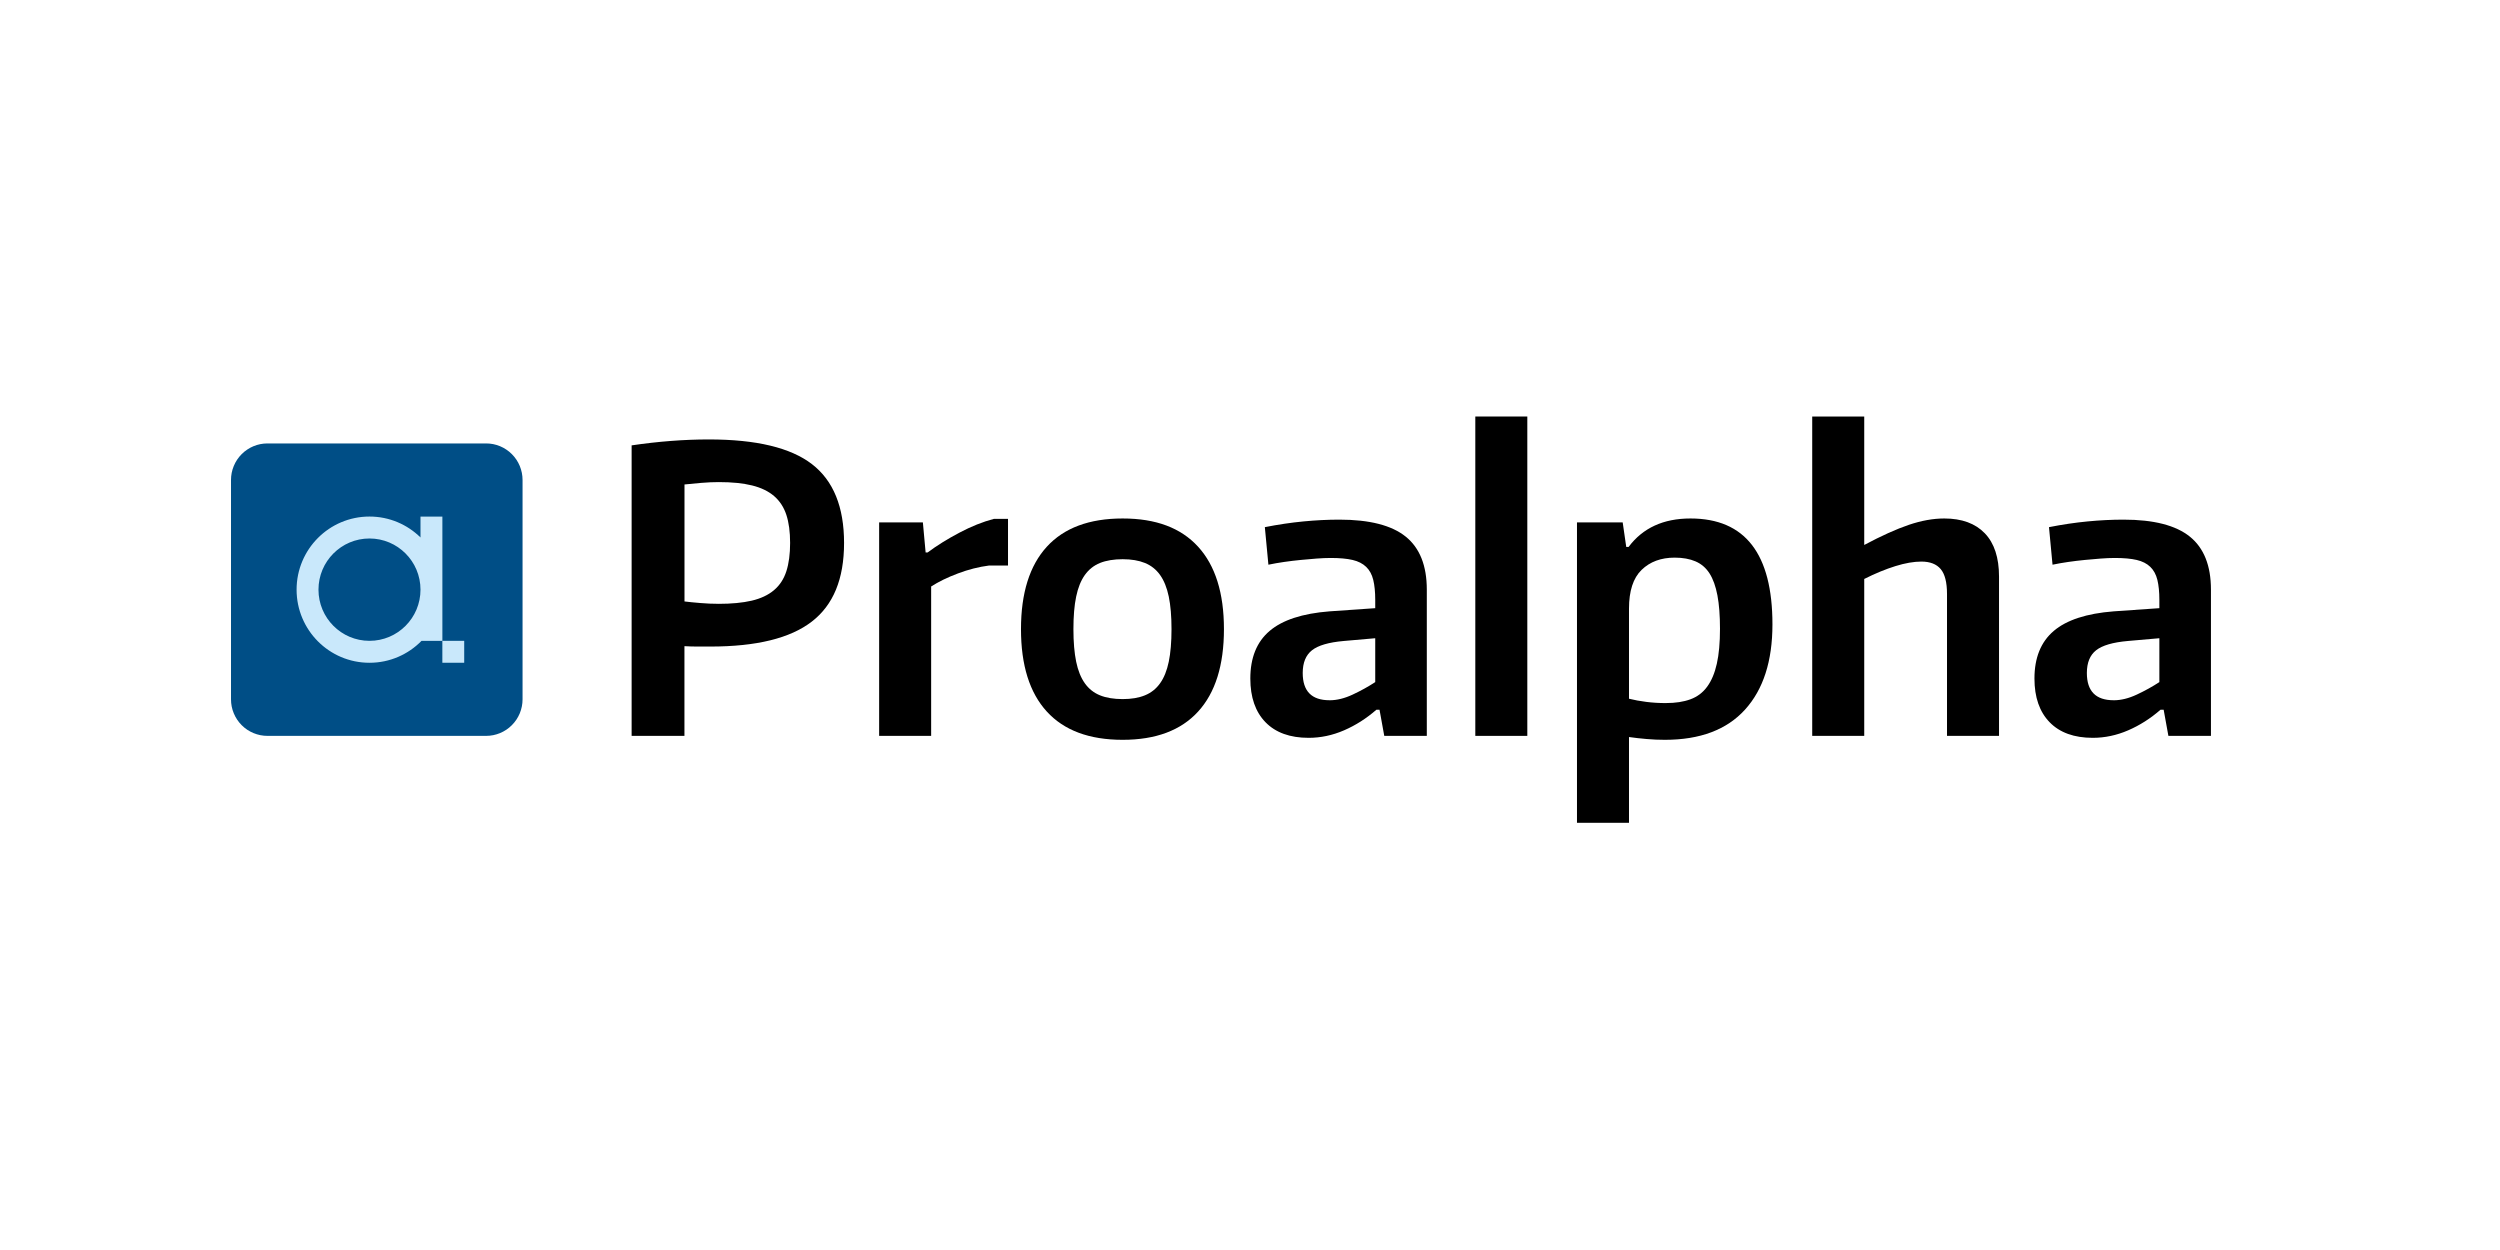 <?xml version="1.0" encoding="UTF-8"?>
<svg xmlns="http://www.w3.org/2000/svg" xmlns:xlink="http://www.w3.org/1999/xlink" width="1000" zoomAndPan="magnify" viewBox="0 0 750 375" height="500" preserveAspectRatio="xMidYMid meet" version="1.0">
  <defs>
    <clipPath id="141d4e6094">
      <path d="M 69.301 133 L 157 133 L 157 221 L 69.301 221 Z M 69.301 133 " clip-rule="nonzero"></path>
    </clipPath>
    <clipPath id="d1194eb163">
      <path d="M 442 124.773 L 459 124.773 L 459 221 L 442 221 Z M 442 124.773 " clip-rule="nonzero"></path>
    </clipPath>
    <clipPath id="b1561e6f5e">
      <path d="M 543 124.773 L 600 124.773 L 600 221 L 543 221 Z M 543 124.773 " clip-rule="nonzero"></path>
    </clipPath>
    <clipPath id="cb7727113c">
      <path d="M 610 155 L 663.301 155 L 663.301 222 L 610 222 Z M 610 155 " clip-rule="nonzero"></path>
    </clipPath>
  </defs>
  <g clip-path="url(#141d4e6094)">
    <path fill="#004e86" d="M 80.23 133.031 L 145.836 133.031 C 146.555 133.031 147.262 133.098 147.969 133.238 C 148.672 133.379 149.355 133.59 150.02 133.863 C 150.68 134.141 151.312 134.477 151.906 134.879 C 152.504 135.277 153.055 135.73 153.562 136.242 C 154.07 136.75 154.523 137.305 154.922 137.902 C 155.32 138.5 155.66 139.133 155.934 139.797 C 156.207 140.461 156.414 141.148 156.555 141.855 C 156.695 142.559 156.766 143.273 156.766 143.992 L 156.766 209.797 C 156.766 210.516 156.695 211.23 156.555 211.934 C 156.414 212.641 156.207 213.328 155.934 213.992 C 155.66 214.656 155.32 215.289 154.922 215.887 C 154.523 216.484 154.07 217.039 153.562 217.547 C 153.055 218.059 152.504 218.512 151.906 218.914 C 151.312 219.312 150.68 219.648 150.02 219.926 C 149.355 220.199 148.672 220.41 147.969 220.551 C 147.262 220.691 146.555 220.762 145.836 220.762 L 80.23 220.762 C 79.512 220.762 78.801 220.691 78.098 220.551 C 77.395 220.41 76.711 220.199 76.047 219.926 C 75.383 219.648 74.754 219.312 74.156 218.914 C 73.559 218.512 73.008 218.059 72.5 217.547 C 71.992 217.039 71.539 216.484 71.141 215.887 C 70.742 215.289 70.406 214.656 70.133 213.992 C 69.855 213.328 69.648 212.641 69.508 211.934 C 69.367 211.23 69.301 210.516 69.301 209.797 L 69.301 143.992 C 69.301 143.273 69.367 142.559 69.508 141.855 C 69.648 141.148 69.855 140.461 70.133 139.797 C 70.406 139.133 70.742 138.5 71.141 137.902 C 71.539 137.305 71.992 136.75 72.5 136.242 C 73.008 135.73 73.559 135.277 74.156 134.879 C 74.754 134.477 75.383 134.141 76.047 133.863 C 76.711 133.59 77.395 133.379 78.098 133.238 C 78.801 133.098 79.512 133.031 80.23 133.031 Z M 80.23 133.031 " fill-opacity="1" fill-rule="nonzero"></path>
  </g>
  <path fill="#c9e8fb" d="M 132.707 192.25 L 139.262 192.25 L 139.262 198.824 L 132.707 198.824 Z M 132.707 192.25 " fill-opacity="1" fill-rule="nonzero"></path>
  <path fill="#c9e8fb" d="M 126.148 154.965 L 126.148 161.238 C 122.207 157.363 116.809 154.965 110.844 154.965 C 98.766 154.965 88.977 164.781 88.977 176.898 C 88.977 189.016 98.766 198.832 110.844 198.832 C 116.961 198.832 122.484 196.312 126.457 192.258 L 132.715 192.258 L 132.715 154.973 L 126.156 154.973 Z M 110.844 192.25 C 102.391 192.25 95.543 185.379 95.543 176.898 C 95.543 168.418 102.391 161.547 110.844 161.547 C 119.301 161.547 126.148 168.418 126.148 176.898 C 126.148 185.379 119.301 192.25 110.844 192.25 Z M 110.844 192.25 " fill-opacity="1" fill-rule="nonzero"></path>
  <path fill="#000000" d="M 189.504 133.609 C 197.539 132.426 205.262 131.832 212.676 131.832 C 226.859 131.832 237.168 134.297 243.586 139.242 C 250.012 144.188 253.219 152.07 253.219 162.895 C 253.219 173.719 249.988 181.512 243.523 186.492 C 237.059 191.477 226.93 193.965 213.137 193.965 L 209.234 193.965 C 207.969 193.965 206.672 193.93 205.332 193.852 L 205.332 220.77 L 189.488 220.77 L 189.488 133.609 Z M 215.516 181.152 C 219.457 181.152 222.781 180.836 225.504 180.203 C 228.219 179.566 230.449 178.523 232.184 177.062 C 233.918 175.598 235.16 173.703 235.91 171.367 C 236.656 169.039 237.035 166.207 237.035 162.887 C 237.035 159.566 236.656 156.758 235.91 154.469 C 235.16 152.18 233.934 150.297 232.246 148.836 C 230.547 147.375 228.34 146.305 225.625 145.633 C 222.91 144.961 219.578 144.629 215.637 144.629 C 214.062 144.629 212.289 144.703 210.316 144.867 C 208.34 145.031 206.688 145.184 205.348 145.34 L 205.348 180.434 C 206.605 180.598 208.188 180.75 210.074 180.906 C 211.965 181.07 213.777 181.145 215.516 181.145 Z M 215.516 181.152 " fill-opacity="1" fill-rule="nonzero"></path>
  <path fill="#000000" d="M 263.742 156.727 L 276.863 156.727 L 277.688 165.742 L 278.281 165.742 C 281.043 163.684 284.211 161.711 287.801 159.816 C 291.387 157.918 294.836 156.535 298.145 155.668 L 302.402 155.668 L 302.402 169.656 L 296.723 169.656 C 293.656 170.051 290.539 170.84 287.383 172.031 C 284.227 173.215 281.551 174.523 279.344 175.945 L 279.344 220.77 L 263.742 220.77 Z M 263.742 156.727 " fill-opacity="1" fill-rule="nonzero"></path>
  <path fill="#000000" d="M 336.797 221.945 C 326.785 221.945 319.203 219.121 314.043 213.465 C 308.883 207.816 306.297 199.574 306.297 188.742 C 306.297 177.91 308.883 169.672 314.043 164.023 C 319.203 158.375 326.785 155.543 336.797 155.543 C 346.809 155.543 354.27 158.367 359.438 164.023 C 364.598 169.68 367.184 177.918 367.184 188.742 C 367.184 199.566 364.598 207.816 359.438 213.465 C 354.277 219.121 346.734 221.945 336.797 221.945 Z M 336.797 209.727 C 339.398 209.727 341.625 209.355 343.477 208.598 C 345.328 207.848 346.848 206.641 348.027 204.984 C 349.211 203.328 350.082 201.168 350.629 198.523 C 351.176 195.879 351.453 192.613 351.453 188.742 C 351.453 184.875 351.176 181.609 350.629 178.965 C 350.074 176.316 349.211 174.16 348.027 172.504 C 346.848 170.848 345.328 169.641 343.477 168.891 C 341.625 168.141 339.398 167.762 336.797 167.762 C 334.199 167.762 331.852 168.141 330 168.891 C 328.152 169.641 326.629 170.848 325.449 172.504 C 324.27 174.168 323.398 176.316 322.852 178.965 C 322.297 181.609 322.027 184.875 322.027 188.742 C 322.027 192.613 322.305 195.879 322.852 198.523 C 323.398 201.168 324.27 203.328 325.449 204.984 C 326.629 206.648 328.152 207.848 330 208.598 C 331.852 209.348 334.121 209.727 336.797 209.727 Z M 336.797 209.727 " fill-opacity="1" fill-rule="nonzero"></path>
  <path fill="#000000" d="M 392.59 221.348 C 387 221.348 382.68 219.785 379.648 216.668 C 376.617 213.551 375.098 209.176 375.098 203.566 C 375.098 197.324 377.023 192.559 380.891 189.277 C 384.746 185.996 390.738 184.039 398.855 183.406 L 412.57 182.453 L 412.57 179.961 C 412.57 177.586 412.371 175.598 411.977 173.973 C 411.582 172.355 410.875 171.051 409.848 170.059 C 408.82 169.07 407.465 168.379 405.766 167.984 C 404.07 167.59 401.887 167.391 399.203 167.391 C 397.938 167.391 396.539 167.453 395.004 167.566 C 393.473 167.684 391.875 167.824 390.215 167.984 C 388.559 168.148 386.906 168.34 385.246 168.582 C 383.59 168.82 382.016 169.098 380.52 169.41 L 379.453 158.145 C 383.473 157.355 387.332 156.781 391.039 156.426 C 394.742 156.07 398.332 155.891 401.801 155.891 C 410.867 155.891 417.508 157.594 421.719 160.992 C 425.93 164.387 428.043 169.688 428.043 176.883 L 428.043 220.754 L 415.277 220.754 L 413.859 212.93 L 412.91 212.93 C 409.918 215.539 406.684 217.594 403.215 219.098 C 399.742 220.598 396.203 221.348 392.574 221.348 Z M 398.855 210.082 C 401.062 210.082 403.383 209.512 405.828 208.363 C 408.273 207.219 410.52 205.973 412.57 204.629 L 412.57 191.469 L 403.113 192.297 C 398.625 192.691 395.445 193.617 393.594 195.082 C 391.742 196.543 390.816 198.816 390.816 201.898 C 390.816 207.352 393.492 210.074 398.855 210.074 Z M 398.855 210.082 " fill-opacity="1" fill-rule="nonzero"></path>
  <g clip-path="url(#d1194eb163)">
    <path fill="#000000" d="M 442.594 124.953 L 458.195 124.953 L 458.195 220.762 L 442.594 220.762 Z M 442.594 124.953 " fill-opacity="1" fill-rule="nonzero"></path>
  </g>
  <path fill="#000000" d="M 473.094 156.727 L 486.809 156.727 L 487.871 164.078 L 488.582 164.078 C 492.84 158.383 499.027 155.543 507.141 155.543 C 523.531 155.543 531.734 166.137 531.734 187.32 C 531.734 198.309 528.996 206.824 523.516 212.875 C 518.039 218.926 510.02 221.945 499.457 221.945 C 497.645 221.945 495.809 221.867 493.957 221.703 C 492.105 221.543 490.355 221.348 488.699 221.109 L 488.699 246.832 L 473.094 246.832 Z M 499.805 210.918 C 502.645 210.918 505.082 210.547 507.133 209.789 C 509.184 209.039 510.859 207.777 512.156 205.996 C 513.457 204.219 514.422 201.93 515.047 199.121 C 515.68 196.32 515.996 192.812 515.996 188.629 C 515.996 184.676 515.742 181.34 515.227 178.609 C 514.707 175.887 513.922 173.688 512.863 172.031 C 511.801 170.367 510.402 169.168 508.668 168.418 C 506.934 167.668 504.844 167.289 502.406 167.289 C 498.309 167.289 495 168.512 492.477 170.965 C 489.953 173.418 488.699 177.293 488.699 182.586 L 488.699 209.617 C 490.27 210.012 492.008 210.332 493.895 210.57 C 495.785 210.809 497.754 210.926 499.805 210.926 Z M 499.805 210.918 " fill-opacity="1" fill-rule="nonzero"></path>
  <g clip-path="url(#b1561e6f5e)">
    <path fill="#000000" d="M 543.664 124.953 L 559.27 124.953 L 559.27 163.488 C 564.469 160.719 568.945 158.707 572.684 157.441 C 576.426 156.18 579.953 155.543 583.27 155.543 C 588.543 155.543 592.609 157.031 595.449 159.992 C 598.289 162.957 599.707 167.281 599.707 172.977 L 599.707 220.762 L 584.102 220.762 L 584.102 178.191 C 584.102 174.715 583.469 172.227 582.211 170.723 C 580.945 169.223 579.02 168.473 576.418 168.473 C 574.137 168.473 571.527 168.93 568.613 169.836 C 565.695 170.746 562.578 172.023 559.27 173.688 L 559.27 220.762 L 543.664 220.762 Z M 543.664 124.953 " fill-opacity="1" fill-rule="nonzero"></path>
  </g>
  <g clip-path="url(#cb7727113c)">
    <path fill="#000000" d="M 627.832 221.348 C 622.238 221.348 617.918 219.785 614.887 216.668 C 611.855 213.551 610.336 209.176 610.336 203.566 C 610.336 197.324 612.266 192.559 616.129 189.277 C 619.984 185.996 625.98 184.039 634.094 183.406 L 647.809 182.453 L 647.809 179.961 C 647.809 177.586 647.609 175.598 647.215 173.973 C 646.82 172.355 646.113 171.051 645.086 170.059 C 644.062 169.07 642.703 168.379 641.008 167.984 C 639.309 167.59 637.125 167.391 634.441 167.391 C 633.176 167.391 631.781 167.453 630.246 167.566 C 628.711 167.684 627.113 167.824 625.453 167.984 C 623.797 168.148 622.145 168.34 620.488 168.582 C 618.828 168.82 617.254 169.098 615.758 169.41 L 614.695 158.145 C 618.715 157.355 622.57 156.781 626.281 156.426 C 629.984 156.07 633.57 155.891 637.043 155.891 C 646.105 155.891 652.746 157.594 656.957 160.992 C 661.168 164.387 663.285 169.688 663.285 176.883 L 663.285 220.754 L 650.516 220.754 L 649.098 212.93 L 648.148 212.93 C 645.156 215.539 641.926 217.594 638.453 219.098 C 634.98 220.598 631.441 221.348 627.816 221.348 Z M 634.094 210.082 C 636.301 210.082 638.621 209.512 641.066 208.363 C 643.512 207.219 645.758 205.973 647.809 204.629 L 647.809 191.469 L 638.352 192.297 C 633.863 192.691 630.684 193.617 628.832 195.082 C 626.98 196.543 626.059 198.816 626.059 201.898 C 626.059 207.352 628.734 210.074 634.094 210.074 Z M 634.094 210.082 " fill-opacity="1" fill-rule="nonzero"></path>
  </g>
</svg>
